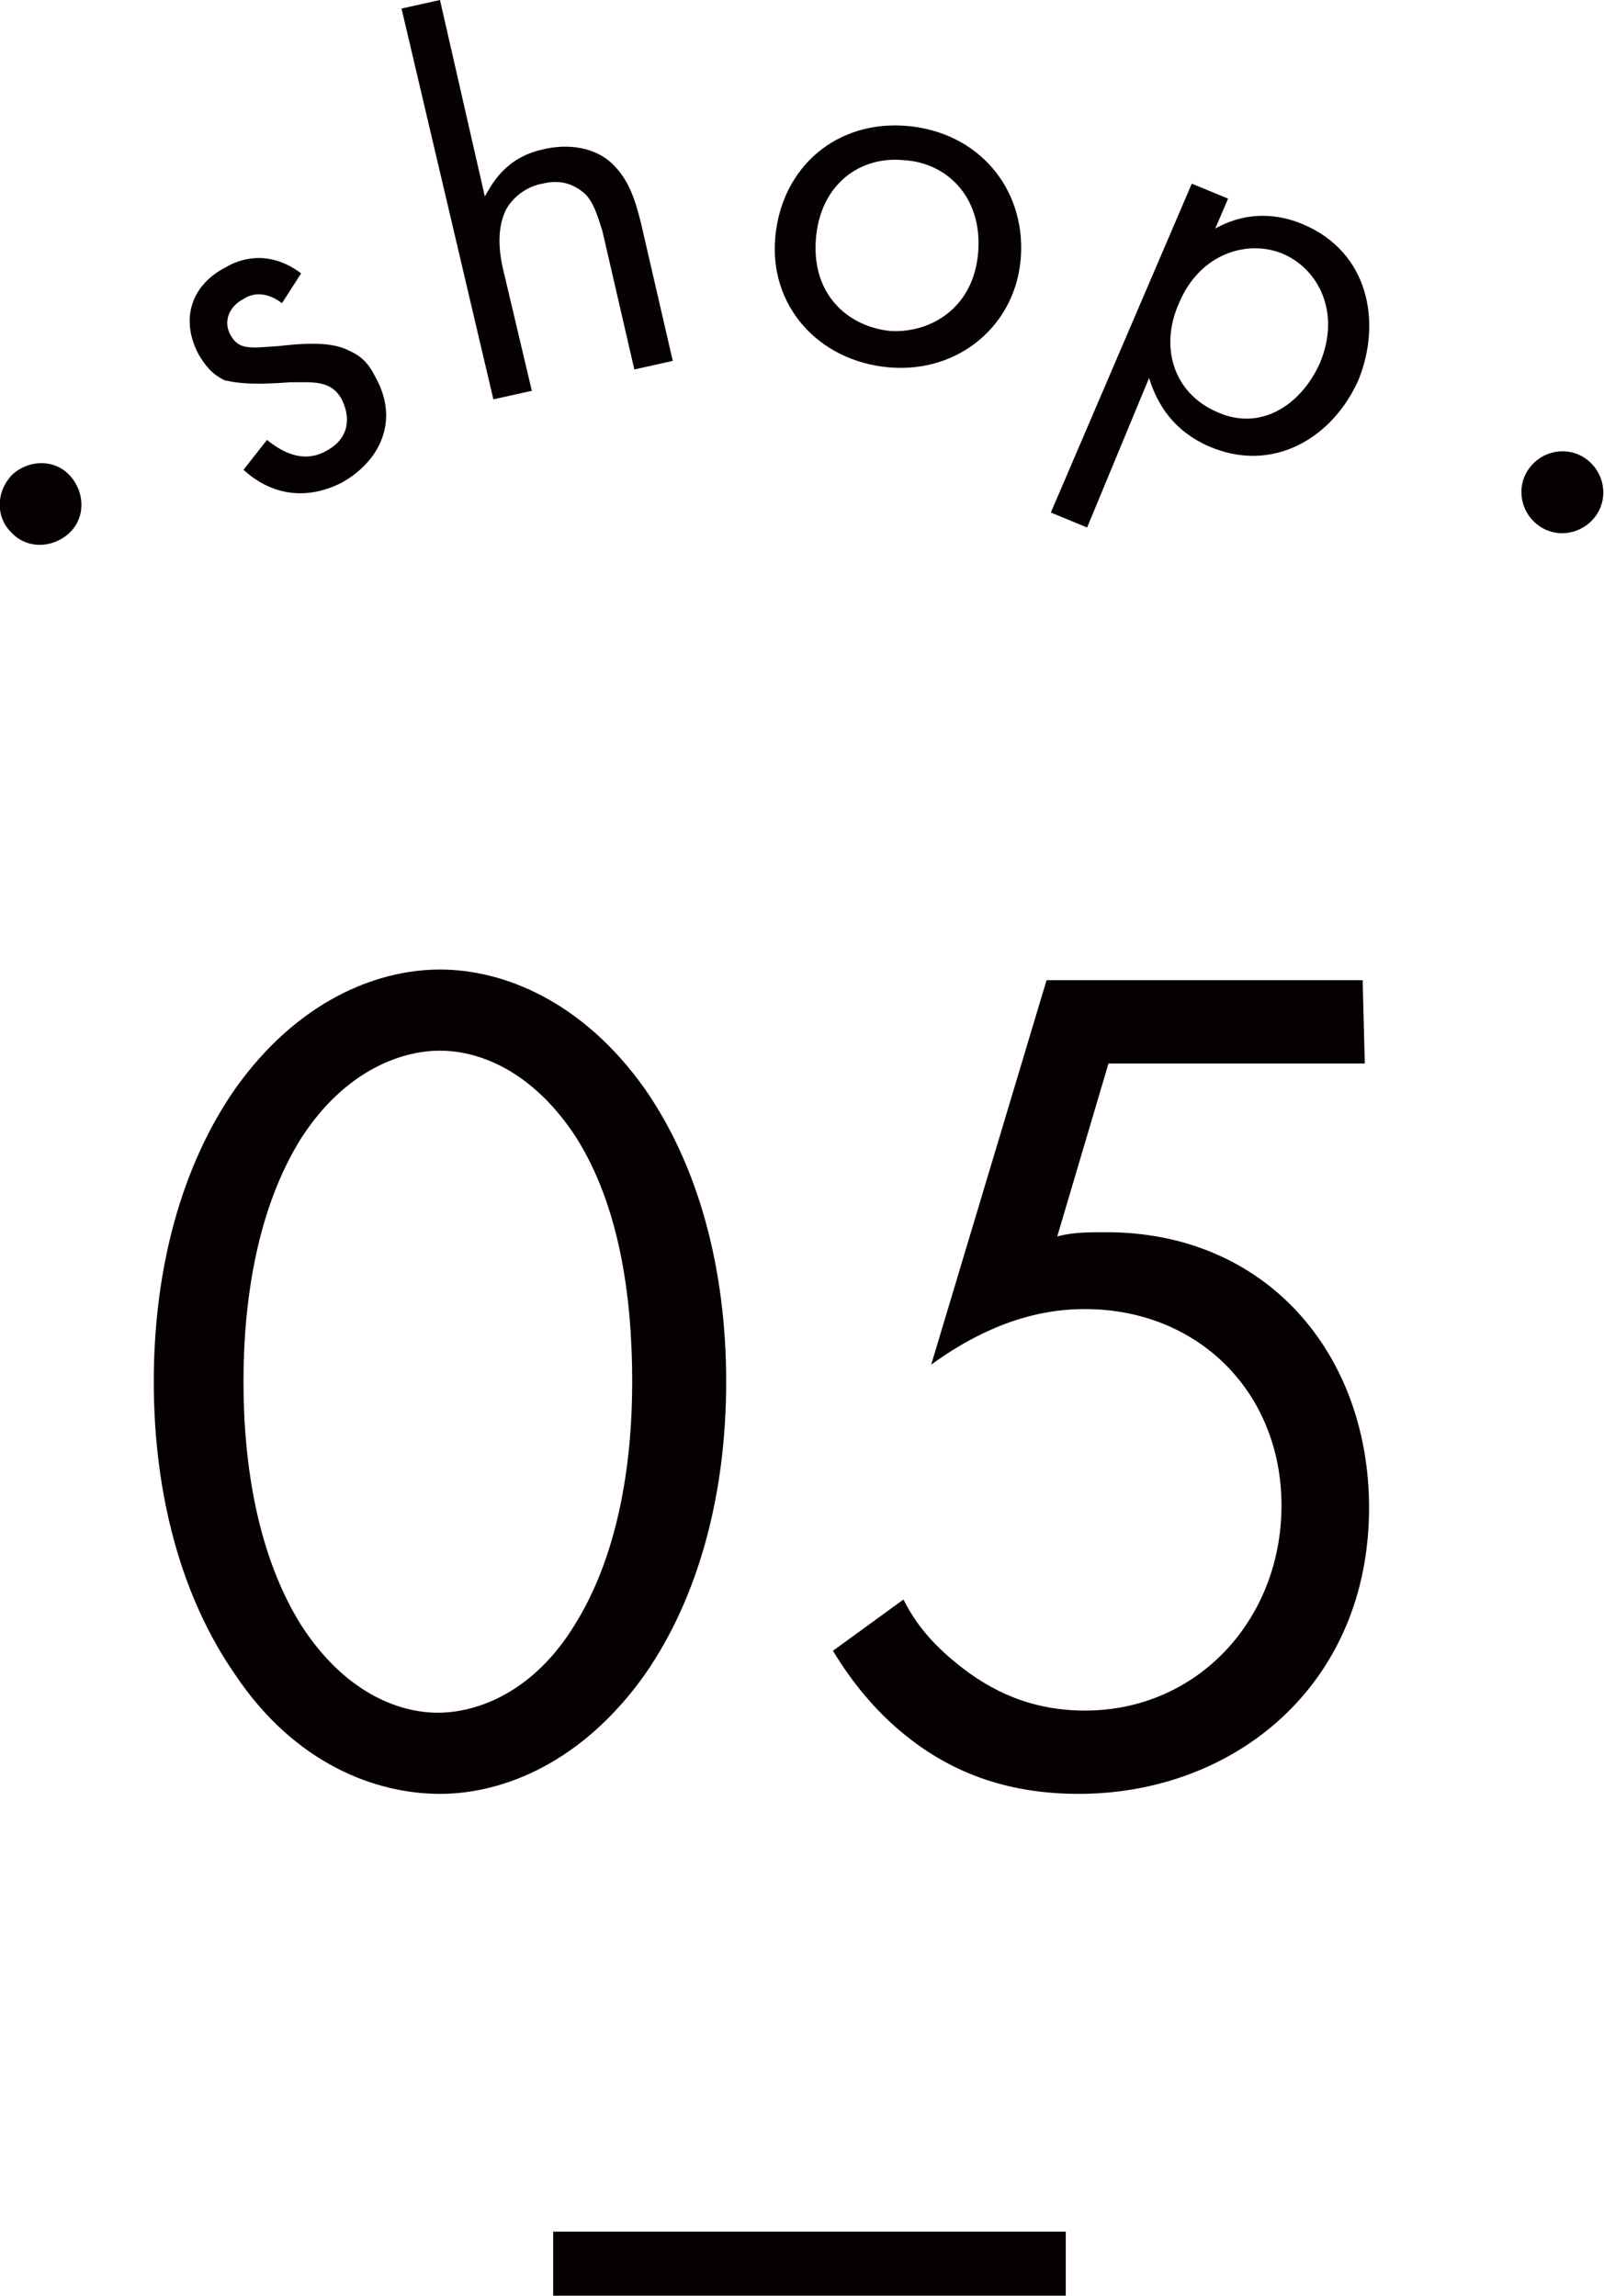 <svg xmlns="http://www.w3.org/2000/svg" viewBox="0 0 75.1 107.5"><path d="M.6 22.2c.8-.7 2-.7 2.7.1s.7 2-.1 2.7-2 .7-2.7-.1c-.7-.7-.7-1.9.1-2.7zm12.6-8c-.5-.4-1.2-.6-1.8-.2-.6.3-1 1-.6 1.7s.9.6 2.3.5c1.7-.2 2.6-.1 3.2.2.7.3 1 .7 1.3 1.3 1.1 2 .2 3.9-1.6 4.9-.4.2-2.5 1.3-4.6-.6l1.1-1.4c.5.4 1.6 1.2 2.8.5 1.1-.6 1.1-1.6.7-2.4-.5-.9-1.3-.8-2.4-.8-1.4.1-2.3.1-3.1-.1-.6-.3-.9-.7-1.2-1.2-.9-1.7-.3-3.3 1.3-4.1.5-.3 1.9-.9 3.5.3l-.9 1.4zM18.8.4l1.8-.4 2.1 9.2c.3-.5.9-1.8 2.7-2.2 1.2-.3 2.5-.1 3.3.7.7.7 1 1.5 1.3 2.7l1.5 6.5-1.8.4-1.5-6.5c-.2-.6-.4-1.4-.9-1.8-.5-.4-1.1-.6-1.9-.4-.6.1-1.3.5-1.7 1.2-.5 1-.3 2.2-.1 3l1.3 5.5-1.8.4L18.8.4zm17.5 10.7c.3-3.3 2.9-5.5 6.2-5.2 3.3.3 5.5 2.9 5.3 6.1s-2.9 5.5-6.2 5.2c-3.3-.3-5.6-2.9-5.3-6.1zm1.9.1c-.2 2.6 1.5 4.1 3.5 4.3 1.9.1 3.9-1.1 4.1-3.7.2-2.6-1.5-4.2-3.5-4.3-2-.2-3.9 1.1-4.1 3.7zm12.7 13.5l-1.7-.7 6.6-15.4 1.7.7-.6 1.4c1.8-1 3.4-.5 4.1-.2 3.1 1.3 3.7 4.6 2.6 7.3-1.2 2.7-4 4.4-7 3.1-1.6-.7-2.4-1.9-2.8-3.2l-2.9 7zM61.8 17c1-2.4-.1-4.4-1.7-5.1-1.6-.7-3.9-.1-4.9 2.3-.9 2-.3 4.2 1.8 5.1 2 .9 3.9-.3 4.8-2.3zm12.6 4.6c.8.7.9 1.9.2 2.7-.7.8-1.9.9-2.7.2s-.9-1.9-.2-2.7c.7-.8 1.9-.9 2.7-.2zM11 78.4C8.5 74.8 7.2 70 7.2 64.7S8.5 54.6 11 51c2.9-4.1 6.6-5.6 9.6-5.6s6.7 1.5 9.6 5.6c2.5 3.6 3.8 8.4 3.8 13.7s-1.3 10.1-3.8 13.7c-2.9 4.1-6.6 5.6-9.6 5.6s-6.8-1.4-9.6-5.6zm3.1-25.1c-2 3.2-2.7 7.4-2.7 11.4s.7 8.2 2.7 11.4c2 3.1 4.5 4.1 6.4 4.1s4.5-1 6.4-4.1c2-3.2 2.7-7.4 2.7-11.4S29 56.5 27 53.3c-2-3.1-4.5-4.1-6.4-4.1s-4.5 1-6.5 4.1zm49.8-3.5h-12l-2.4 8.1c.7-.2 1.5-.2 2.3-.2 7.5 0 12.3 5.7 12.3 12.9 0 8.3-6.3 13.4-13.6 13.4-3 0-5.8-.8-8.3-2.9-1.2-1-2.3-2.3-3.2-3.8l3.3-2.4c.6 1.2 1.4 2.1 2.5 3 1.6 1.3 3.5 2.2 6 2.2 5.3 0 9.2-4.3 9.2-9.6s-3.9-9.2-9.2-9.2c-1.3 0-3.9.2-7.2 2.6l5.4-18h14.8l.1 3.9zm-38 54.7h24v3h-24z" fill="#070001"/></svg>